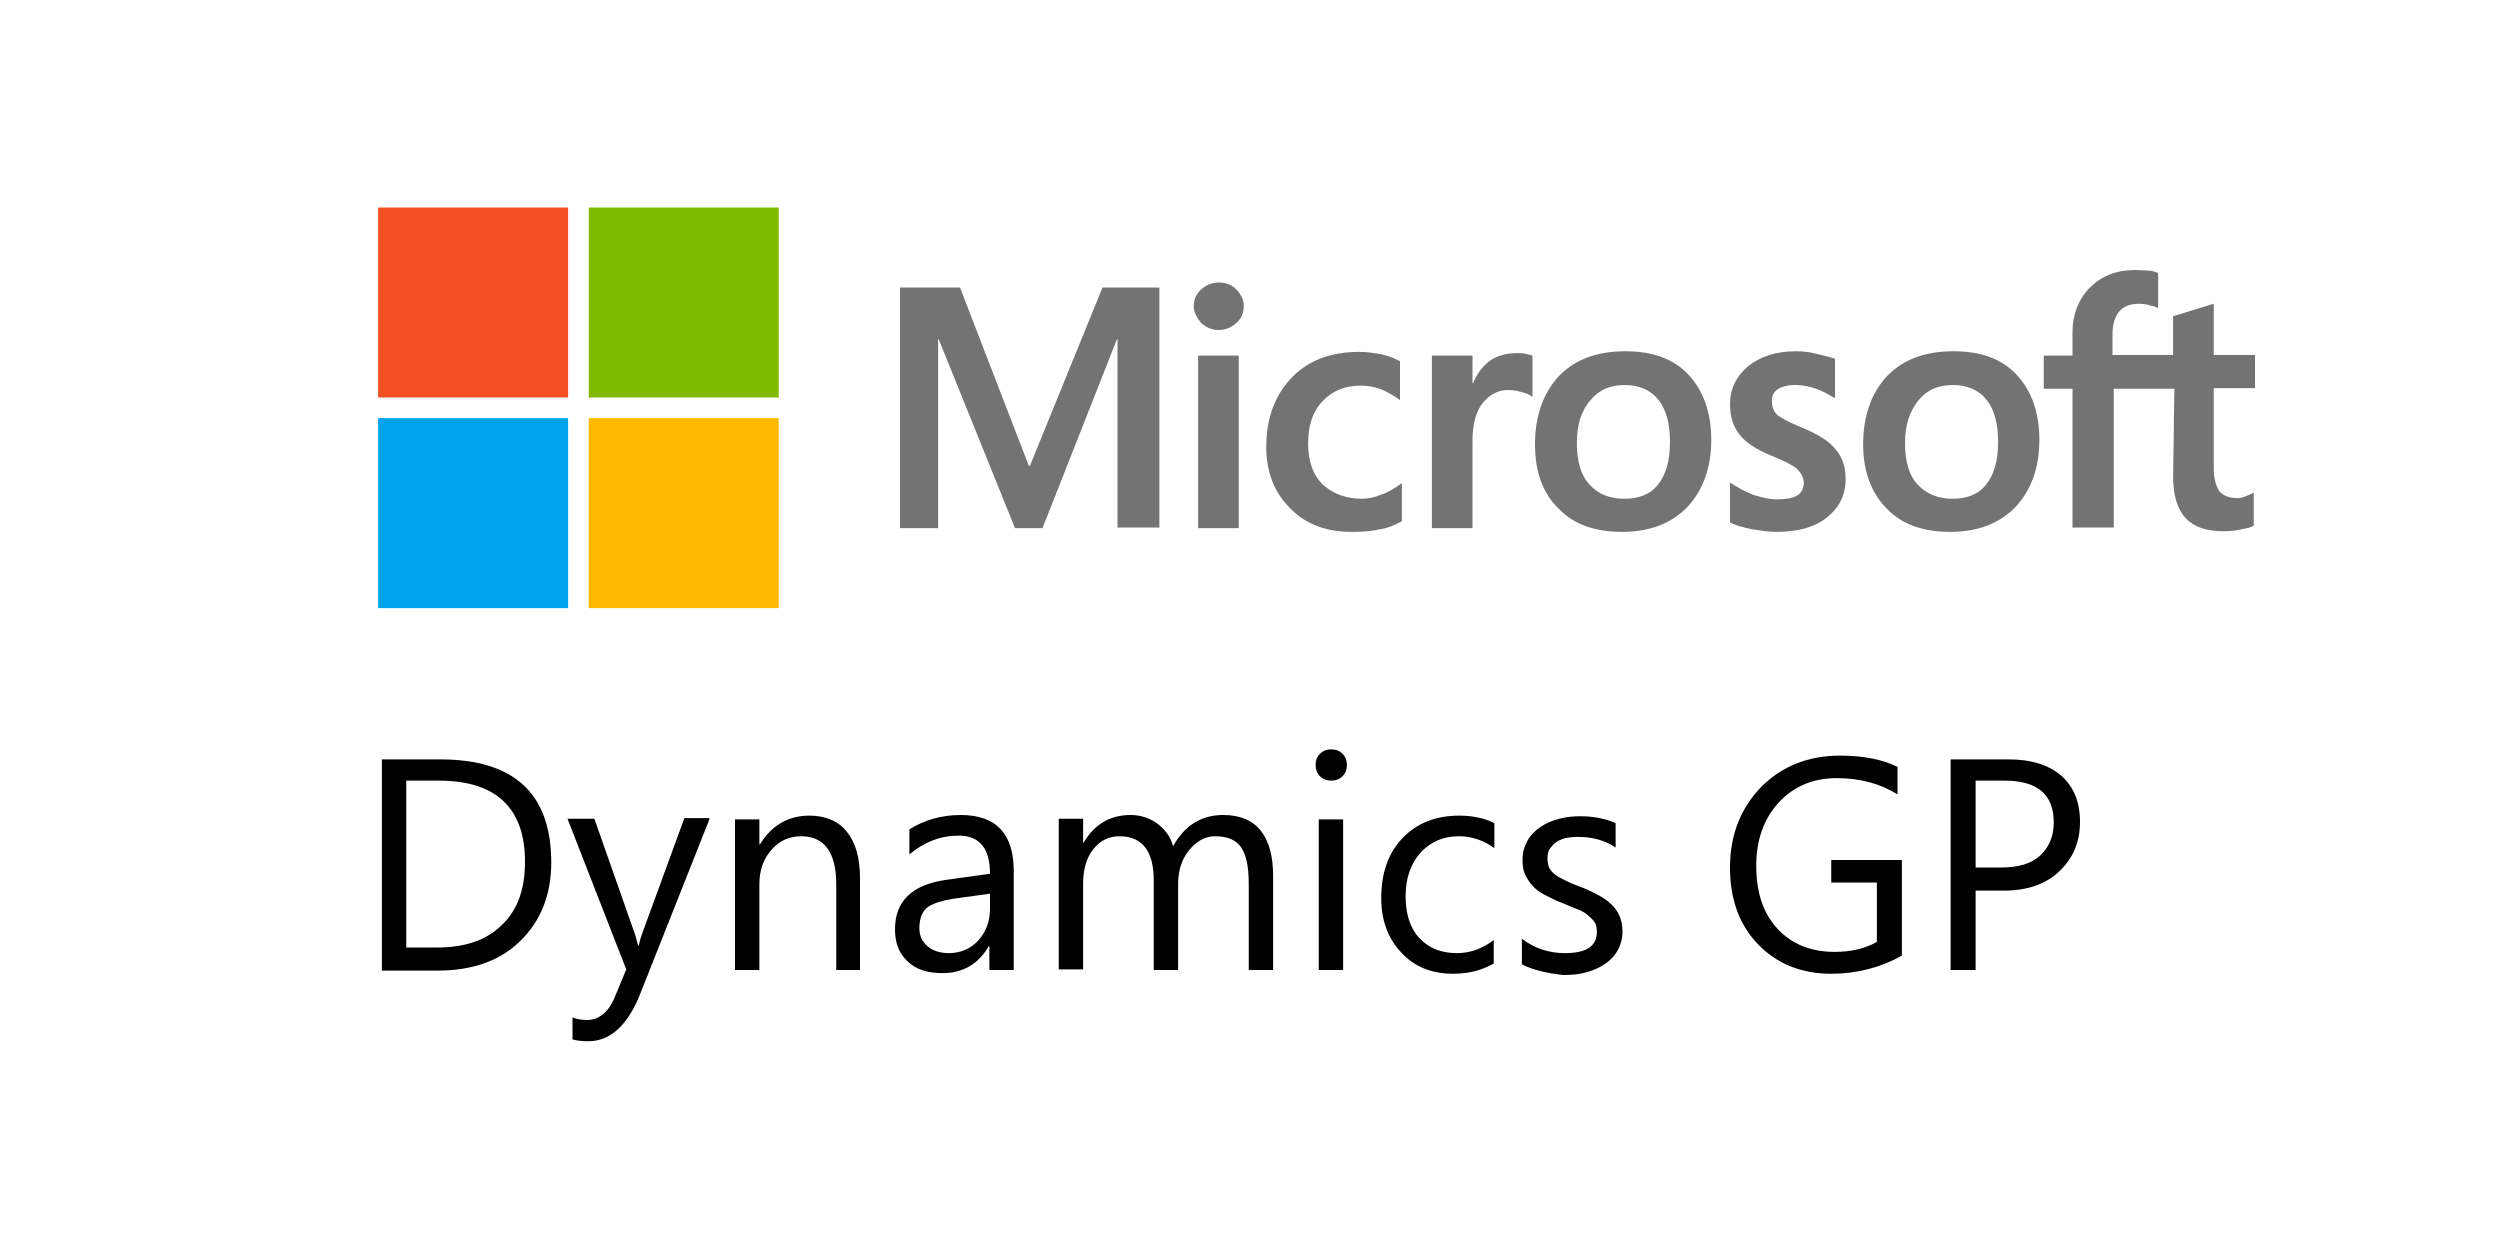 <?xml version="1.0" encoding="utf-8"?>
<!-- Generator: Adobe Illustrator 27.2.0, SVG Export Plug-In . SVG Version: 6.00 Build 0)  -->
<svg version="1.1" id="Layer_1" xmlns="http://www.w3.org/2000/svg" xmlns:xlink="http://www.w3.org/1999/xlink" x="0px" y="0px"
	 viewBox="0 0 400 200" style="enable-background:new 0 0 400 200;" xml:space="preserve">
<style type="text/css">
	.st0{fill:#737373;}
	.st1{fill:#F25022;}
	.st2{fill:#7FBA00;}
	.st3{fill:#00A4EF;}
	.st4{fill:#FFB900;}
	.st5{fill:url(#SVGID_1_);stroke:url(#SVGID_00000035506045901576847480000017102915857273495740_);stroke-miterlimit:10;}
	.st6{fill:url(#SVGID_00000106105392353879583180000016914318790684545439_);}
</style>
<g>
	<path d="M61.1,155.2v-33.7h9.3c11.9,0,17.8,5.5,17.8,16.5c0,5.2-1.7,9.4-5,12.6c-3.3,3.2-7.7,4.7-13.3,4.7H61.1z M65,125v26.6h5
		c4.4,0,7.9-1.2,10.3-3.6c2.5-2.4,3.7-5.7,3.7-10.1c0-8.6-4.6-13-13.8-13H65z"/>
	<path d="M113.5,131.1l-11.1,28c-2,5-4.8,7.5-8.3,7.5c-1,0-1.8-0.1-2.5-0.3v-3.5c0.8,0.3,1.6,0.4,2.3,0.4c1.9,0,3.4-1.2,4.4-3.5
		l1.9-4.6l-9.4-24.1h4.3l6.5,18.5c0.1,0.2,0.2,0.8,0.5,1.8h0.1c0.1-0.4,0.2-1,0.5-1.8l6.8-18.6H113.5z"/>
	<path d="M137.7,155.2h-3.9v-13.7c0-5.1-1.9-7.7-5.6-7.7c-1.9,0-3.5,0.7-4.8,2.2c-1.3,1.5-1.9,3.3-1.9,5.5v13.7h-3.9v-24.1h3.9v4
		h0.1c1.8-3,4.5-4.6,7.9-4.6c2.6,0,4.7,0.9,6,2.6c1.4,1.7,2.1,4.2,2.1,7.4V155.2z"/>
	<path d="M162.2,155.2h-3.9v-3.8h-0.1c-1.7,2.9-4.2,4.3-7.4,4.3c-2.4,0-4.3-0.6-5.6-1.9c-1.4-1.3-2-3-2-5.1c0-4.5,2.7-7.1,8-7.9
		l7.2-1c0-4.1-1.7-6.1-5-6.1c-2.9,0-5.5,1-7.9,3v-4c2.4-1.5,5.1-2.3,8.2-2.3c5.7,0,8.5,3,8.5,9V155.2z M158.3,143l-5.8,0.8
		c-1.8,0.3-3.1,0.7-4,1.3s-1.4,1.8-1.4,3.4c0,1.2,0.4,2.1,1.3,2.9c0.8,0.7,2,1.1,3.4,1.1c1.9,0,3.5-0.7,4.7-2c1.2-1.3,1.9-3,1.9-5.1
		V143z"/>
	<path d="M203.7,155.2h-3.9v-13.8c0-2.7-0.4-4.6-1.2-5.8c-0.8-1.2-2.2-1.8-4.2-1.8c-1.6,0-3,0.8-4.2,2.3s-1.7,3.3-1.7,5.4v13.7h-3.9
		v-14.3c0-4.7-1.8-7.1-5.5-7.1c-1.7,0-3.1,0.7-4.2,2.1c-1.1,1.4-1.6,3.3-1.6,5.5v13.7h-3.9v-24.1h3.9v3.8h0.1
		c1.7-2.9,4.2-4.4,7.5-4.4c1.6,0,3.1,0.5,4.3,1.4c1.2,0.9,2.1,2.1,2.5,3.6c1.8-3.3,4.5-5,8-5c5.3,0,8,3.3,8,9.8V155.2z"/>
	<path d="M213,124.9c-0.7,0-1.3-0.2-1.8-0.7s-0.7-1.1-0.7-1.8s0.2-1.3,0.7-1.8s1.1-0.7,1.8-0.7c0.7,0,1.3,0.2,1.8,0.7
		s0.7,1.1,0.7,1.8c0,0.7-0.2,1.3-0.7,1.8C214.3,124.7,213.7,124.9,213,124.9z M214.8,155.2H211v-24.1h3.9V155.2z"/>
	<path d="M239.1,154.1c-1.9,1.1-4,1.7-6.6,1.7c-3.4,0-6.2-1.1-8.3-3.4c-2.1-2.2-3.2-5.1-3.2-8.7c0-4,1.1-7.2,3.4-9.6
		c2.3-2.4,5.3-3.6,9.1-3.6c2.1,0,4,0.4,5.6,1.2v4c-1.8-1.3-3.7-1.9-5.7-1.9c-2.5,0-4.5,0.9-6.1,2.6c-1.6,1.8-2.4,4.1-2.4,7
		c0,2.8,0.7,5.1,2.2,6.7c1.5,1.6,3.5,2.4,6,2.4c2.1,0,4.1-0.7,5.9-2.1V154.1z"/>
	<path d="M243.5,154.3v-4.1c2.1,1.6,4.4,2.3,6.9,2.3c3.4,0,5.1-1.1,5.1-3.4c0-0.6-0.1-1.2-0.4-1.6c-0.3-0.4-0.7-0.8-1.2-1.2
		s-1.1-0.7-1.7-0.9s-1.4-0.6-2.2-0.9c-1.1-0.4-2-0.9-2.8-1.3c-0.8-0.4-1.5-0.9-2-1.5c-0.5-0.5-0.9-1.2-1.2-1.8
		c-0.3-0.7-0.4-1.5-0.4-2.4c0-1.1,0.3-2.1,0.8-3s1.2-1.6,2.1-2.2c0.9-0.6,1.8-1,3-1.3c1.1-0.3,2.2-0.4,3.4-0.4c2.1,0,4,0.4,5.6,1.1
		v3.9c-1.8-1.2-3.8-1.7-6.1-1.7c-0.7,0-1.4,0.1-2,0.2c-0.6,0.2-1.1,0.4-1.5,0.7c-0.4,0.3-0.7,0.7-1,1.1c-0.2,0.4-0.3,0.9-0.3,1.4
		c0,0.6,0.1,1.2,0.3,1.6c0.2,0.4,0.6,0.8,1,1.1c0.4,0.3,1,0.6,1.6,0.9c0.6,0.3,1.3,0.6,2.1,0.9c1.1,0.4,2,0.8,2.9,1.3
		c0.8,0.4,1.6,0.9,2.2,1.5c0.6,0.5,1.1,1.2,1.4,1.9c0.3,0.7,0.5,1.5,0.5,2.5c0,1.2-0.3,2.2-0.8,3.1c-0.5,0.9-1.2,1.6-2.1,2.2
		c-0.9,0.6-1.9,1-3,1.3c-1.1,0.3-2.3,0.4-3.6,0.4C247.4,155.7,245.3,155.2,243.5,154.3z"/>
	<path d="M304.3,152.9c-3.4,1.9-7.2,2.9-11.3,2.9c-4.8,0-8.7-1.6-11.7-4.7c-3-3.1-4.5-7.2-4.5-12.3c0-5.2,1.7-9.5,5-12.9
		c3.3-3.3,7.5-5,12.6-5c3.7,0,6.8,0.6,9.2,1.8v4.4c-2.7-1.7-6-2.6-9.7-2.6c-3.8,0-6.9,1.3-9.3,3.9c-2.4,2.6-3.6,6-3.6,10.1
		c0,4.3,1.1,7.6,3.4,10.1c2.2,2.4,5.3,3.7,9.1,3.7c2.6,0,4.9-0.5,6.8-1.6v-9.5H293v-3.6h11.3V152.9z"/>
	<path d="M316.1,142.4v12.8h-4v-33.7h9.3c3.6,0,6.4,0.9,8.4,2.6c2,1.8,3,4.2,3,7.4s-1.1,5.8-3.3,7.9s-5.2,3.1-8.9,3.1H316.1z
		 M316.1,125v13.8h4.1c2.7,0,4.8-0.6,6.2-1.9s2.2-3,2.2-5.3c0-4.5-2.6-6.7-7.9-6.7H316.1z"/>
</g>
<g>
	<path class="st0" d="M185.5,46v38.4h-6.7V54.3h-0.1l-11.9,30.2h-4.4l-12.2-30.2h-0.1v30.2h-6.1V46h9.6l11,28.5h0.2L176.4,46H185.5z
		 M191,49c0-1.1,0.4-2,1.2-2.7s1.7-1.1,2.8-1.1c1.2,0,2.1,0.4,2.8,1.1s1.2,1.6,1.2,2.7s-0.4,2-1.2,2.7c-0.8,0.7-1.7,1.1-2.8,1.1
		s-2-0.4-2.8-1.1C191.5,50.8,191,50,191,49z M198.2,56.9v27.6h-6.5V56.9L198.2,56.9z M217.9,79.8c1,0,2-0.2,3.2-0.7
		c1.2-0.4,2.2-1.1,3.2-1.8v6.1c-1.1,0.6-2.2,1.1-3.6,1.3c-1.3,0.3-2.8,0.4-4.4,0.4c-4.1,0-7.4-1.2-9.9-3.8c-2.6-2.6-3.8-5.9-3.8-9.8
		c0-4.4,1.3-8.1,3.9-10.9c2.6-2.8,6.2-4.3,11-4.3c1.2,0,2.5,0.2,3.6,0.4c1.2,0.3,2.2,0.7,2.9,1.1V64c-1-0.7-2-1.3-3-1.7
		c-1.1-0.4-2.1-0.6-3.2-0.6c-2.6,0-4.6,0.8-6.2,2.5c-1.6,1.7-2.3,3.9-2.3,6.8c0,2.8,0.8,5,2.3,6.5C213.3,79,215.3,79.8,217.9,79.8z
		 M242.7,56.5c0.5,0,1,0,1.4,0.1c0.4,0.1,0.8,0.2,1.1,0.3v6.6c-0.4-0.3-0.8-0.5-1.5-0.7c-0.7-0.2-1.4-0.4-2.4-0.4
		c-1.6,0-2.9,0.7-4,2c-1.1,1.3-1.7,3.4-1.7,6.2v13.9h-6.5V56.9h6.5v4.4h0.1c0.6-1.5,1.5-2.7,2.7-3.6C239.6,56.9,241,56.5,242.7,56.5
		z M245.6,71.1c0-4.5,1.3-8.2,3.8-10.9c2.6-2.7,6.1-4,10.7-4c4.3,0,7.7,1.2,10.1,3.8c2.4,2.6,3.6,6.1,3.6,10.4c0,4.4-1.3,8-3.8,10.7
		c-2.6,2.7-6.1,4-10.5,4c-4.3,0-7.7-1.2-10.1-3.7C246.8,78.9,245.6,75.4,245.6,71.1z M252.3,70.9c0,2.8,0.6,5.1,2,6.6
		c1.3,1.5,3.2,2.3,5.6,2.3c2.3,0,4.2-0.7,5.4-2.3c1.2-1.5,1.9-3.7,1.9-6.8c0-2.9-0.6-5.2-1.9-6.8c-1.2-1.5-3.1-2.3-5.3-2.3
		c-2.4,0-4.2,0.8-5.5,2.4C253,65.7,252.3,67.9,252.3,70.9z M283.5,64.2c0,0.9,0.3,1.7,0.9,2.2c0.6,0.5,1.9,1.2,3.9,2
		c2.6,1.1,4.4,2.2,5.4,3.5c1.1,1.3,1.6,2.8,1.6,4.7c0,2.6-1,4.6-3,6.2c-2,1.6-4.7,2.3-8.1,2.3c-1.2,0-2.4-0.2-3.8-0.4
		c-1.4-0.3-2.6-0.6-3.6-1.1v-6.4c1.2,0.8,2.5,1.5,3.8,2c1.3,0.4,2.6,0.7,3.7,0.7c1.4,0,2.6-0.2,3.2-0.6c0.7-0.4,1.1-1.1,1.1-2
		c0-0.9-0.4-1.6-1.1-2.3c-0.7-0.6-2.1-1.3-4.1-2.1c-2.4-1-4.1-2.1-5.1-3.4s-1.5-2.8-1.5-4.8c0-2.5,1-4.5,2.9-6.1
		c2-1.6,4.5-2.4,7.7-2.4c1,0,2,0.1,3.2,0.4c1.2,0.3,2.2,0.5,3,0.8v6.3c-0.9-0.5-1.9-1.1-3-1.5c-1.2-0.4-2.3-0.6-3.4-0.6
		c-1.2,0-2.2,0.3-2.8,0.7C283.8,62.7,283.5,63.3,283.5,64.2z M298.1,71.1c0-4.5,1.3-8.2,3.8-10.9c2.6-2.7,6.1-4,10.7-4
		c4.3,0,7.7,1.2,10.1,3.8c2.4,2.6,3.6,6.1,3.6,10.4c0,4.4-1.3,8-3.8,10.7c-2.6,2.7-6.1,4-10.5,4c-4.3,0-7.7-1.2-10.1-3.7
		C299.4,78.9,298.1,75.4,298.1,71.1z M304.8,70.9c0,2.8,0.6,5.1,2,6.6s3.2,2.3,5.6,2.3c2.3,0,4.2-0.7,5.4-2.3
		c1.2-1.5,1.9-3.7,1.9-6.8c0-2.9-0.6-5.2-1.9-6.8c-1.2-1.5-3.1-2.3-5.3-2.3c-2.4,0-4.2,0.8-5.5,2.4
		C305.6,65.7,304.8,67.9,304.8,70.9z M347.9,62.2h-9.7v22.2h-6.6V62.2H327v-5.3h4.6v-3.8c0-2.8,1-5.3,2.8-7.1
		c1.9-1.9,4.3-2.8,7.2-2.8c0.8,0,1.5,0.1,2.1,0.1s1.2,0.2,1.6,0.4v5.6c-0.2-0.1-0.6-0.3-1.2-0.4c-0.5-0.2-1.2-0.3-1.9-0.3
		c-1.3,0-2.4,0.4-3.1,1.2c-0.7,0.8-1.1,2.1-1.1,3.7v3.3h9.7v-6.2l6.5-2v8.2h6.6v5.3h-6.6v12.9c0,1.7,0.4,2.8,0.9,3.6
		c0.6,0.7,1.6,1.1,2.9,1.1c0.4,0,0.8-0.1,1.3-0.3c0.5-0.2,1-0.4,1.3-0.6v5.3c-0.4,0.3-1.1,0.4-2,0.6c-1,0.2-1.9,0.3-2.8,0.3
		c-2.8,0-4.8-0.7-6.1-2.1s-2-3.6-2-6.6L347.9,62.2L347.9,62.2z"/>
	<rect x="60.5" y="33.2" class="st1" width="30.4" height="30.4"/>
	<rect x="94.2" y="33.2" class="st2" width="30.4" height="30.4"/>
	<rect x="60.5" y="66.9" class="st3" width="30.4" height="30.4"/>
	<rect x="94.2" y="66.9" class="st4" width="30.4" height="30.4"/>
</g>
</svg>
